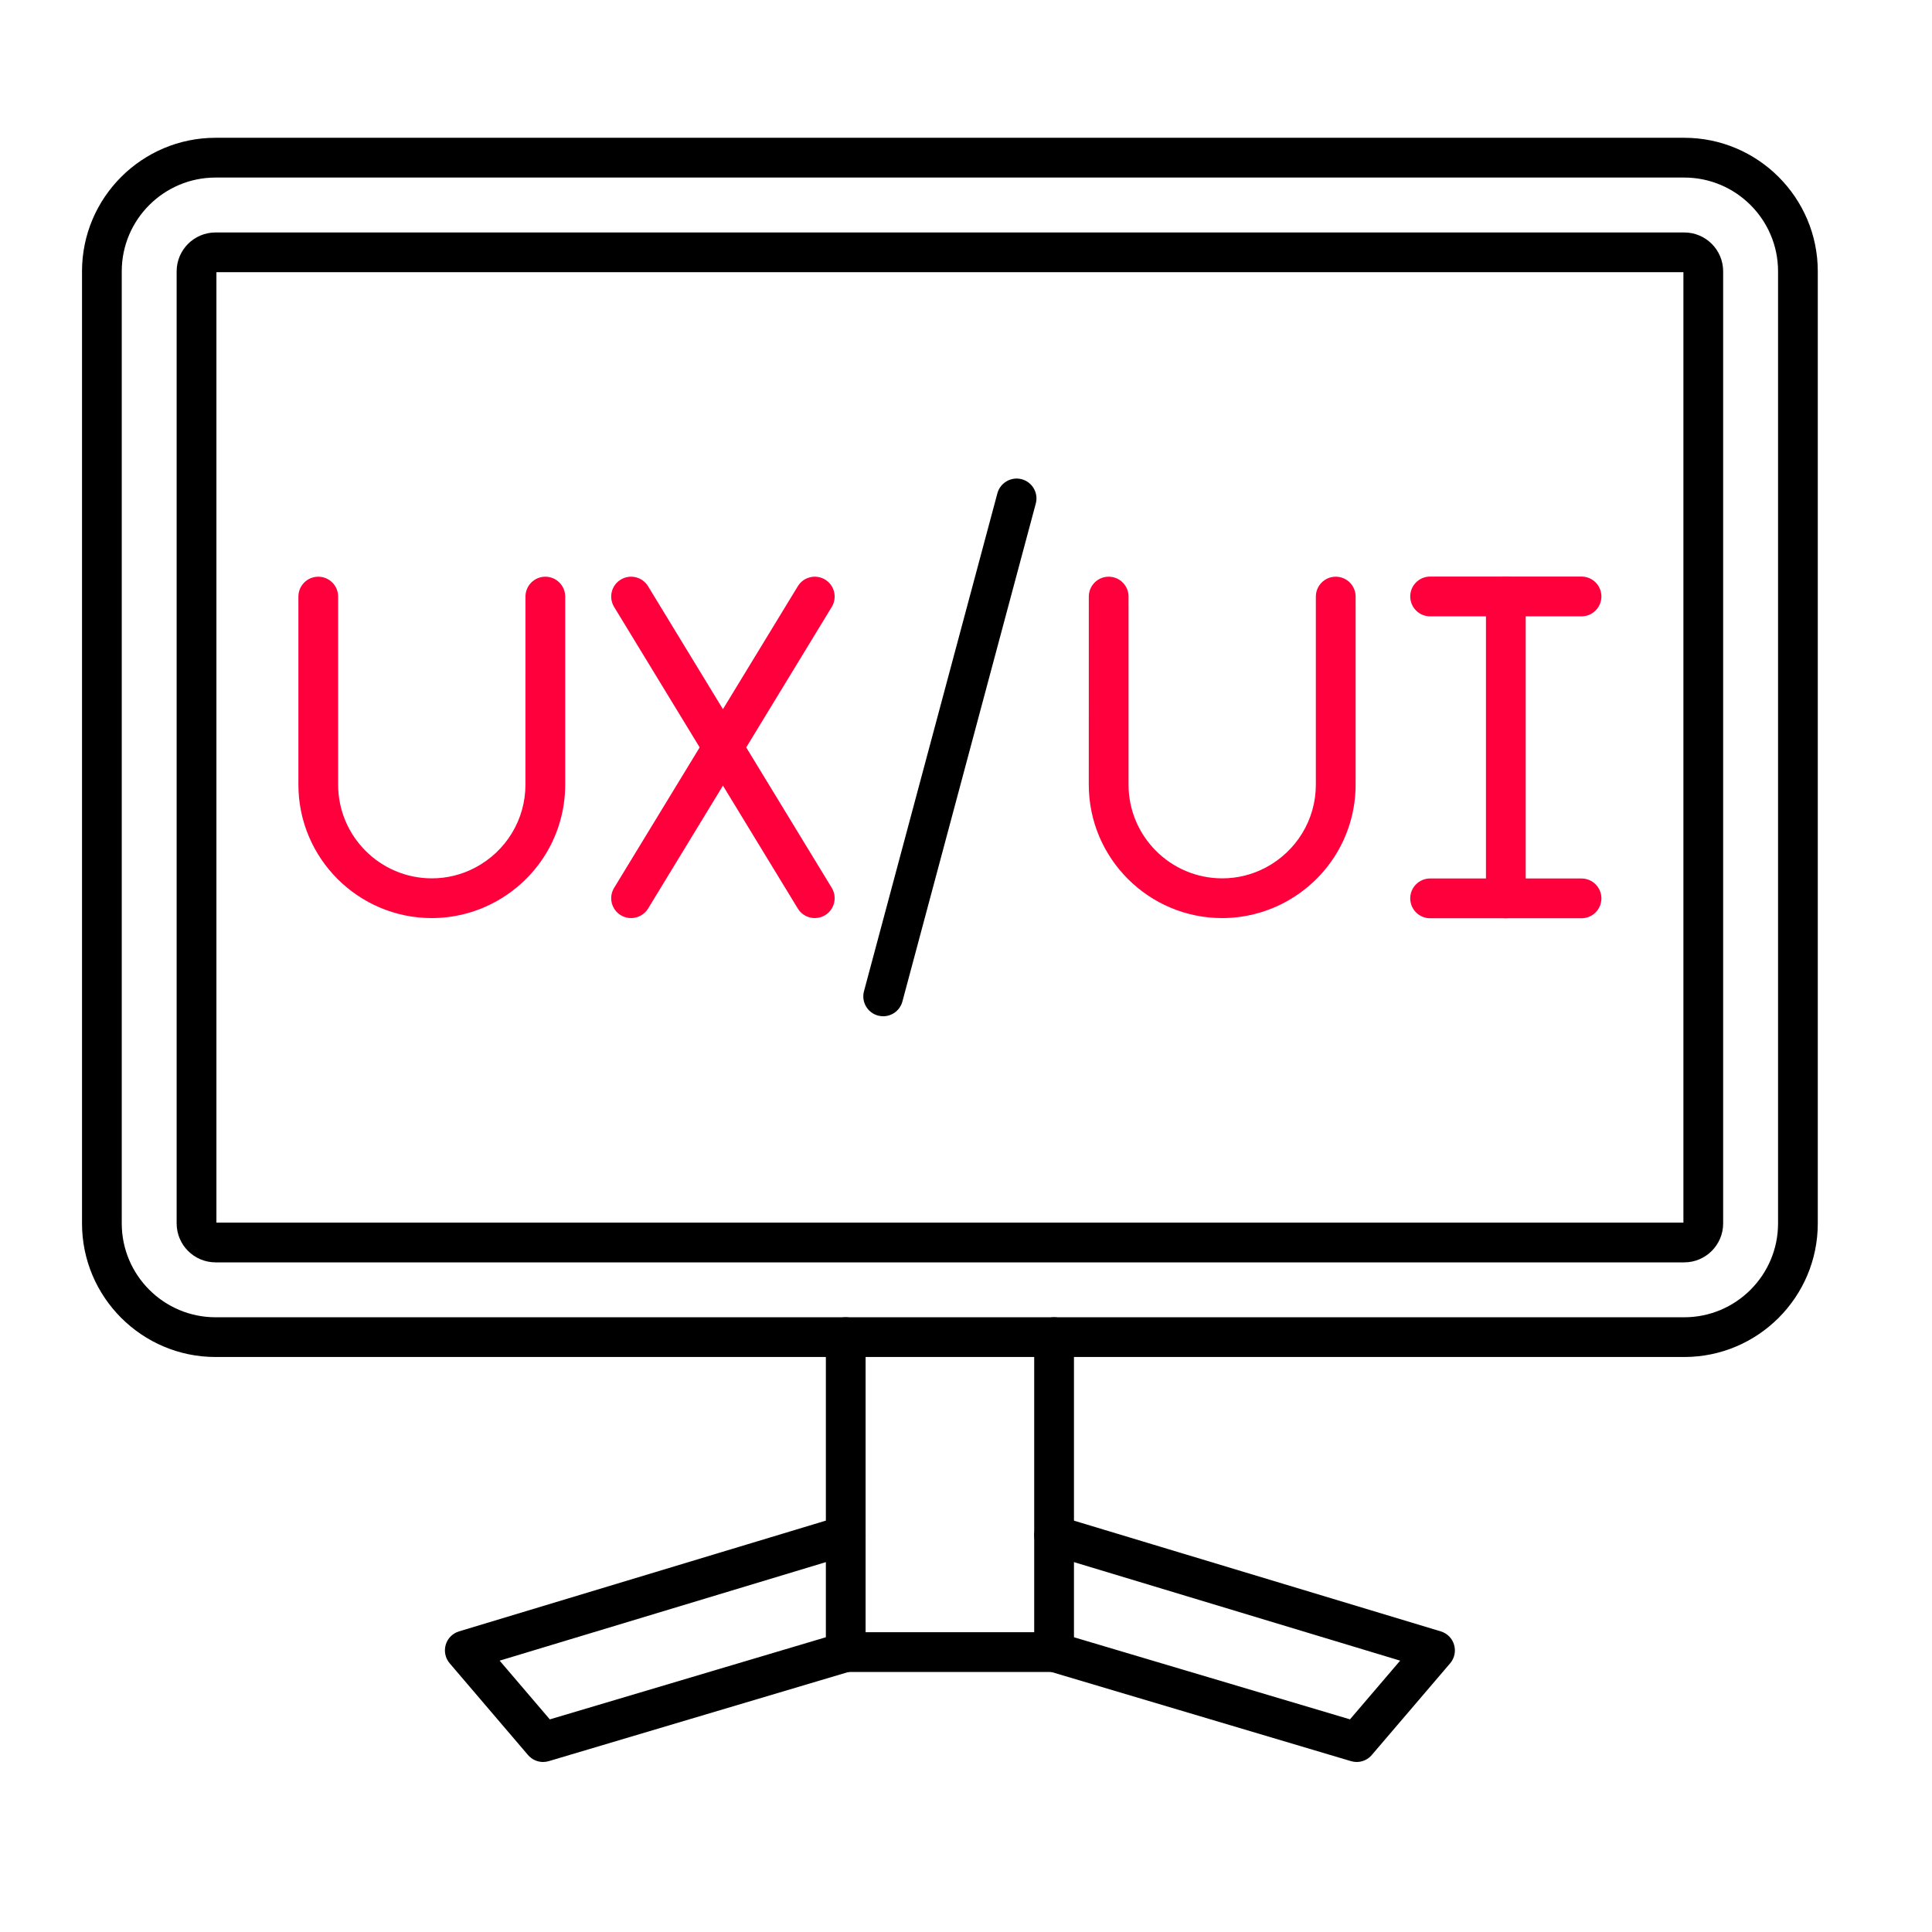<svg width="60" height="60" viewBox="0 0 60 60" fill="none" xmlns="http://www.w3.org/2000/svg">
<rect x="0" y="0" width="60" height="60" fill="#333333" stroke="none"/>
<g clip-path="url(#clip0_96_13852)">
<rect width="60" height="60" fill="white"/>
<path fill-rule="evenodd" clip-rule="evenodd" d="M6.695 5.514C5.089 5.514 3.781 6.82 3.781 8.426L3.781 37.995C3.781 39.602 5.089 40.909 6.695 40.909L52.305 40.909C53.911 40.909 55.219 39.602 55.219 37.995L55.219 8.426C55.219 6.82 53.911 5.514 52.305 5.514L6.695 5.514ZM52.305 42.143H6.695C4.408 42.143 2.547 40.283 2.547 37.995L2.547 8.426C2.547 6.139 4.408 4.279 6.695 4.279H52.305C54.592 4.279 56.453 6.14 56.453 8.426L56.453 37.995C56.453 40.283 54.592 42.143 52.305 42.143Z" fill="black"/>
<path fill-rule="evenodd" clip-rule="evenodd" d="M6.721 37.97H52.28V8.453H6.721V37.97ZM52.305 39.204H6.695C6.029 39.204 5.486 38.662 5.486 37.996L5.486 8.426C5.486 7.76 6.029 7.219 6.695 7.219L52.305 7.219C52.972 7.219 53.514 7.76 53.514 8.426L53.514 37.996C53.514 38.662 52.972 39.204 52.305 39.204Z" fill="black"/>
<path fill-rule="evenodd" clip-rule="evenodd" d="M32.736 51.925H26.265C25.924 51.925 25.648 51.648 25.648 51.307L25.648 41.526C25.648 41.186 25.924 40.909 26.265 40.909C26.605 40.909 26.882 41.186 26.882 41.526L26.882 50.69H32.118V41.526C32.118 41.186 32.395 40.909 32.736 40.909C33.077 40.909 33.353 41.186 33.353 41.526V51.307C33.353 51.648 33.077 51.925 32.736 51.925Z" fill="black"/>
<path fill-rule="evenodd" clip-rule="evenodd" d="M16.866 54.72C16.69 54.72 16.517 54.643 16.397 54.503L13.965 51.655C13.83 51.497 13.784 51.281 13.842 51.081C13.9 50.88 14.057 50.724 14.256 50.664L26.086 47.092C26.413 46.994 26.757 47.178 26.855 47.504C26.954 47.831 26.77 48.175 26.443 48.273L15.517 51.573L17.075 53.397L26.089 50.715C26.416 50.618 26.759 50.804 26.856 51.131C26.954 51.458 26.767 51.802 26.441 51.898L17.043 54.694C16.984 54.711 16.925 54.72 16.866 54.72Z" fill="black"/>
<path fill-rule="evenodd" clip-rule="evenodd" d="M42.133 54.72C42.075 54.72 42.015 54.711 41.957 54.694L32.56 51.898C32.233 51.802 32.047 51.458 32.144 51.131C32.242 50.804 32.584 50.618 32.911 50.715L41.925 53.396L43.483 51.573L32.558 48.273C32.231 48.175 32.047 47.831 32.145 47.504C32.244 47.178 32.588 46.994 32.913 47.092L44.745 50.664C44.944 50.724 45.1 50.88 45.158 51.081C45.217 51.281 45.171 51.497 45.036 51.655L42.602 54.503C42.484 54.643 42.311 54.72 42.133 54.72Z" fill="black"/>
<path fill-rule="evenodd" clip-rule="evenodd" d="M13.41 28.512C11.126 28.512 9.267 26.653 9.267 24.368L9.267 18.527C9.267 18.187 9.543 17.91 9.884 17.91C10.225 17.91 10.501 18.187 10.501 18.527L10.501 24.368C10.501 25.972 11.806 27.278 13.41 27.278C13.883 27.278 14.335 27.166 14.753 26.947C15.719 26.439 16.318 25.451 16.318 24.368L16.319 18.527C16.319 18.187 16.595 17.91 16.936 17.91C17.276 17.91 17.553 18.187 17.553 18.527L17.553 24.368C17.553 25.911 16.7 27.317 15.327 28.038C14.739 28.348 14.076 28.512 13.41 28.512Z" fill="#FF003C"/>
<path fill-rule="evenodd" clip-rule="evenodd" d="M25.304 28.512C25.096 28.512 24.893 28.407 24.777 28.216L19.072 18.849C18.894 18.557 18.986 18.177 19.278 18C19.569 17.823 19.948 17.915 20.126 18.206L25.831 27.573C26.008 27.865 25.916 28.244 25.625 28.422C25.525 28.483 25.413 28.512 25.304 28.512Z" fill="#FF003C"/>
<path fill-rule="evenodd" clip-rule="evenodd" d="M19.598 28.512C19.489 28.512 19.378 28.483 19.278 28.422C18.986 28.244 18.894 27.865 19.072 27.573L24.777 18.206C24.954 17.915 25.334 17.823 25.625 18C25.916 18.177 26.008 18.557 25.831 18.849L20.127 28.216C20.01 28.407 19.806 28.512 19.598 28.512Z" fill="#FF003C"/>
<path fill-rule="evenodd" clip-rule="evenodd" d="M46.765 28.517C46.424 28.517 46.148 28.24 46.148 27.899L46.148 18.523C46.148 18.183 46.424 17.906 46.765 17.906C47.105 17.906 47.382 18.183 47.382 18.523L47.382 27.899C47.382 28.24 47.105 28.517 46.765 28.517Z" fill="#FF003C"/>
<path fill-rule="evenodd" clip-rule="evenodd" d="M49.116 19.141H44.413C44.072 19.141 43.796 18.864 43.796 18.523C43.796 18.183 44.072 17.906 44.413 17.906L49.116 17.906C49.457 17.906 49.733 18.183 49.733 18.523C49.733 18.864 49.457 19.141 49.116 19.141Z" fill="#FF003C"/>
<path fill-rule="evenodd" clip-rule="evenodd" d="M49.116 28.517H44.413C44.072 28.517 43.796 28.24 43.796 27.899C43.796 27.559 44.072 27.282 44.413 27.282L49.116 27.282C49.457 27.282 49.733 27.559 49.733 27.899C49.733 28.24 49.457 28.517 49.116 28.517Z" fill="#FF003C"/>
<path fill-rule="evenodd" clip-rule="evenodd" d="M37.956 28.512C35.672 28.512 33.813 26.653 33.813 24.368L33.814 18.527C33.814 18.187 34.09 17.91 34.431 17.91C34.772 17.91 35.048 18.187 35.048 18.527L35.048 24.368C35.048 25.972 36.352 27.278 37.956 27.278C38.43 27.278 38.881 27.166 39.3 26.947C40.265 26.439 40.865 25.451 40.865 24.368L40.865 18.527C40.865 18.187 41.142 17.91 41.483 17.91C41.823 17.91 42.1 18.187 42.1 18.527V24.368C42.1 25.911 41.247 27.317 39.874 28.038C39.285 28.348 38.621 28.512 37.956 28.512Z" fill="#FF003C"/>
<path fill-rule="evenodd" clip-rule="evenodd" d="M27.428 31.561C27.375 31.561 27.322 31.553 27.268 31.54C26.939 31.451 26.743 31.113 26.832 30.783L30.975 15.319C31.064 14.991 31.402 14.796 31.731 14.883C32.06 14.971 32.256 15.31 32.167 15.639L28.025 31.102C27.951 31.379 27.701 31.561 27.428 31.561Z" fill="black"/>
</g>
<defs>
<clipPath id="clip0_96_13852">
<rect width="60" height="60" fill="white"/>
</clipPath>
</defs>
</svg>
